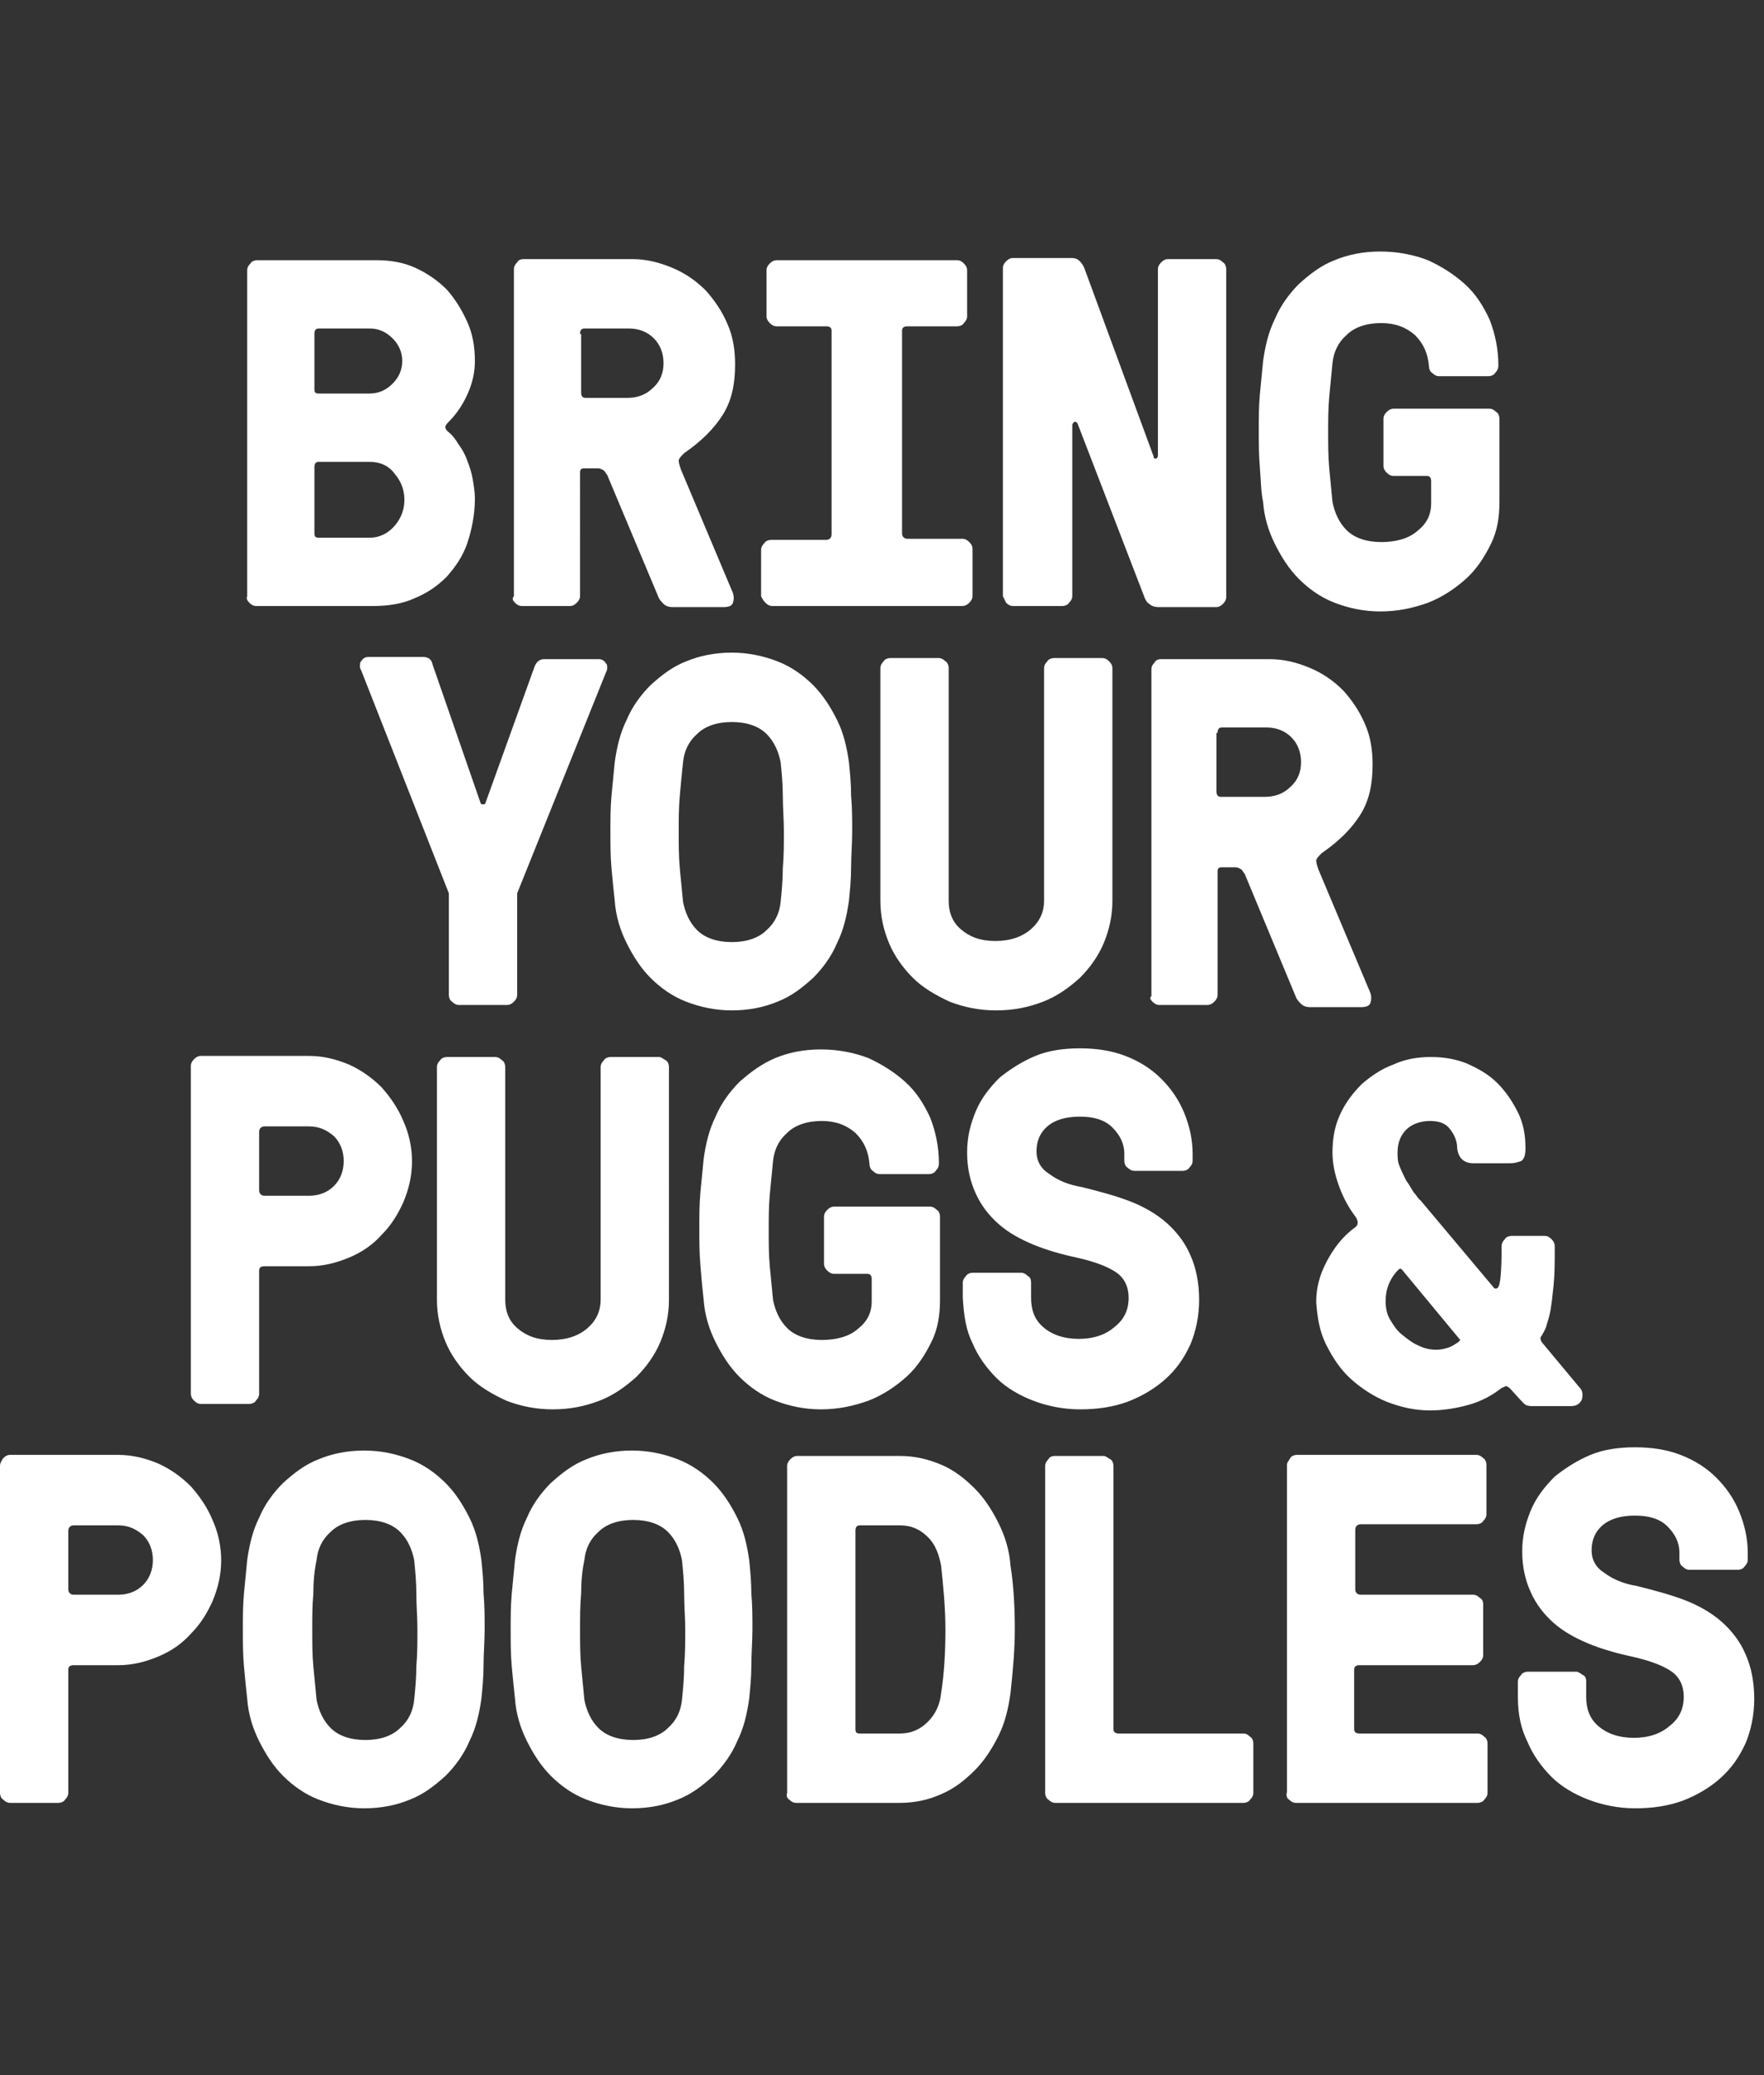 <?xml version="1.0" encoding="utf-8"?>
<!-- Generator: Adobe Illustrator 24.0.1, SVG Export Plug-In . SVG Version: 6.00 Build 0)  -->
<svg version="1.1" id="Layer_1" xmlns="http://www.w3.org/2000/svg" xmlns:xlink="http://www.w3.org/1999/xlink" x="0px" y="0px"
	 viewBox="0 0 162.7 191.4" style="enable-background:new 0 0 162.7 191.4;" xml:space="preserve">
<rect x="0" y="0" width="162.7" height="191.4" fill="#333333" stroke="none"/>
<style type="text/css">
	.st0{fill:#FFFFFF;}
</style>
<g>
	<path class="st0" d="M140.9,160.7c0.5,1.2,1.3,2.3,2.2,3.2c0.9,0.9,2.1,1.6,3.4,2.1c1.3,0.5,2.8,0.8,4.3,0.8c1.6,0,3-0.2,4.4-0.7
		c1.3-0.5,2.5-1.2,3.5-2.1c1-0.9,1.7-1.9,2.3-3.2c0.5-1.2,0.8-2.6,0.8-4.1c0-1.6-0.3-3-0.8-4.1c-0.5-1.2-1.3-2.2-2.2-3
		c-0.9-0.8-2.1-1.5-3.4-2c-1.3-0.5-2.8-0.9-4.4-1.3c-1.2-0.2-2.2-0.6-3-1.2c-0.8-0.5-1.2-1.2-1.2-2.1c0-0.9,0.3-1.7,1-2.3
		c0.7-0.6,1.7-0.9,3-0.9c1.3,0,2.3,0.3,3,1c0.7,0.7,1.1,1.5,1.1,2.4v0.7c0,0.2,0.1,0.5,0.3,0.6c0.2,0.2,0.4,0.3,0.6,0.3h4.5
		c0.2,0,0.5-0.1,0.6-0.3c0.2-0.2,0.3-0.4,0.3-0.6v-0.7c0-1.3-0.3-2.6-0.8-3.8c-0.5-1.2-1.2-2.2-2.1-3.1c-0.9-0.9-2-1.6-3.3-2.1
		c-1.3-0.5-2.7-0.7-4.2-0.7c-1.5,0-2.9,0.2-4.1,0.7c-1.2,0.5-2.3,1.2-3.3,2c-0.9,0.9-1.7,1.9-2.2,3.1c-0.5,1.2-0.8,2.4-0.8,3.8
		c0,1.5,0.3,2.7,0.8,3.8c0.5,1.1,1.2,2,2.1,2.8c0.9,0.8,2,1.4,3.2,1.9c1.2,0.5,2.6,0.9,4,1.2c1.8,0.4,3,0.9,3.7,1.4
		c0.7,0.5,1.1,1.3,1.1,2.3c0,1.1-0.4,2-1.3,2.7c-0.8,0.7-1.9,1.1-3.3,1.1c-1.4,0-2.5-0.4-3.3-1.1c-0.8-0.7-1.1-1.6-1.1-2.7v-1.4
		c0-0.3-0.1-0.5-0.3-0.6s-0.4-0.3-0.6-0.3l-4.5,0c-0.2,0-0.5,0.1-0.6,0.3c-0.2,0.2-0.3,0.4-0.3,0.6v1.4
		C140,158.2,140.3,159.5,140.9,160.7 M118.9,166c0.2,0.2,0.4,0.3,0.6,0.3h16.8c0.2,0,0.5-0.1,0.6-0.3c0.2-0.2,0.3-0.4,0.3-0.6v-4.6
		c0-0.2-0.1-0.5-0.3-0.6c-0.2-0.2-0.4-0.3-0.6-0.3h-10.9c-0.3,0-0.5-0.1-0.5-0.4V154c0-0.3,0.2-0.4,0.5-0.4h10.4
		c0.3,0,0.5-0.1,0.7-0.3c0.2-0.2,0.3-0.4,0.3-0.6V148c0-0.3-0.1-0.5-0.3-0.6c-0.2-0.2-0.4-0.3-0.6-0.3h-10.4c-0.3,0-0.5-0.2-0.5-0.5
		v-5.5c0-0.3,0.2-0.5,0.5-0.5h10.7c0.2,0,0.5-0.1,0.6-0.3c0.2-0.2,0.3-0.4,0.3-0.6v-4.6c0-0.2-0.1-0.5-0.3-0.6
		c-0.2-0.2-0.4-0.3-0.6-0.3h-16.6c-0.2,0-0.5,0.1-0.6,0.3s-0.3,0.4-0.3,0.6v30.2C118.6,165.6,118.7,165.9,118.9,166 M96.7,166
		c0.2,0.2,0.4,0.3,0.6,0.3h17.4c0.2,0,0.5-0.1,0.6-0.3c0.2-0.2,0.3-0.4,0.3-0.6v-4.6c0-0.2-0.1-0.5-0.3-0.6
		c-0.2-0.2-0.4-0.3-0.6-0.3h-11.5c-0.3,0-0.5-0.1-0.5-0.4v-24.3c0-0.2-0.1-0.5-0.3-0.6s-0.4-0.3-0.6-0.3h-4.5
		c-0.3,0-0.5,0.1-0.6,0.3c-0.2,0.2-0.3,0.4-0.3,0.6v30.2C96.4,165.6,96.5,165.9,96.7,166 M78.9,141.2c0-0.3,0.1-0.5,0.4-0.5H83
		c1.1,0,1.9,0.4,2.6,1.1c0.7,0.7,1,1.6,1.2,2.6c0.2,1.9,0.4,3.9,0.4,5.9c0,2-0.1,4-0.4,5.9c-0.1,1-0.5,1.9-1.2,2.6
		c-0.7,0.7-1.5,1.1-2.6,1.1h-3.7c-0.3,0-0.4-0.1-0.4-0.4V141.2z M72.8,166c0.2,0.2,0.4,0.3,0.6,0.3H83c1.4,0,2.7-0.3,3.8-0.8
		c1.2-0.5,2.2-1.3,3.1-2.2c0.9-0.9,1.6-2,2.2-3.2c0.6-1.2,0.9-2.5,1.1-3.9c0.2-1.9,0.4-3.9,0.4-5.9c0-2-0.1-4-0.4-5.9
		c-0.1-1.4-0.5-2.7-1.1-3.9c-0.6-1.2-1.3-2.3-2.2-3.2c-0.9-0.9-1.9-1.7-3.1-2.2c-1.2-0.5-2.4-0.8-3.8-0.8h-9.5
		c-0.2,0-0.4,0.1-0.6,0.3c-0.2,0.2-0.3,0.4-0.3,0.6v30.2C72.5,165.6,72.6,165.9,72.8,166 M53.9,143.9c0.1-1,0.5-1.9,1.3-2.6
		c0.7-0.7,1.8-1.1,3.2-1.1c1.4,0,2.5,0.4,3.2,1.1c0.7,0.7,1.1,1.6,1.3,2.6c0.1,1,0.2,2,0.2,3.1c0,1.1,0.1,2.2,0.1,3.3
		c0,1.1,0,2.3-0.1,3.4c0,1.1-0.1,2.1-0.2,3.1c-0.1,1-0.5,1.9-1.3,2.6c-0.7,0.7-1.8,1.1-3.2,1.1c-1.4,0-2.5-0.4-3.2-1.1
		c-0.7-0.7-1.1-1.6-1.3-2.6c-0.1-1-0.2-2-0.3-3.1c-0.1-1.1-0.1-2.2-0.1-3.4c0-1.1,0-2.2,0.1-3.3C53.6,145.9,53.7,144.8,53.9,143.9
		 M47.5,156.7c0.1,1.4,0.5,2.7,1.1,3.9c0.6,1.2,1.3,2.3,2.2,3.2c0.9,0.9,2,1.7,3.3,2.2c1.3,0.5,2.7,0.8,4.2,0.8c1.6,0,3-0.3,4.2-0.8
		c1.3-0.5,2.3-1.3,3.3-2.2c0.9-0.9,1.7-2,2.2-3.2c0.6-1.2,0.9-2.5,1.1-3.9c0.1-1,0.2-2,0.2-3.1c0-1.1,0.1-2.2,0.1-3.3
		c0-1.1,0-2.2-0.1-3.3c0-1.1-0.1-2.1-0.2-3.1c-0.2-1.4-0.5-2.7-1.1-3.9c-0.6-1.2-1.3-2.3-2.2-3.2c-0.9-0.9-2-1.7-3.3-2.2
		c-1.3-0.5-2.7-0.8-4.2-0.8c-1.6,0-3,0.3-4.2,0.8c-1.3,0.5-2.3,1.3-3.3,2.2c-0.9,0.9-1.7,2-2.2,3.2c-0.6,1.2-0.9,2.5-1.1,3.9
		c-0.1,1-0.2,2-0.3,3.1c-0.1,1.1-0.1,2.2-0.1,3.3c0,1.1,0,2.3,0.1,3.4C47.3,154.8,47.4,155.8,47.5,156.7 M29.2,143.9
		c0.1-1,0.5-1.9,1.3-2.6c0.7-0.7,1.8-1.1,3.2-1.1s2.5,0.4,3.2,1.1c0.7,0.7,1.1,1.6,1.3,2.6c0.1,1,0.2,2,0.2,3.1
		c0,1.1,0.1,2.2,0.1,3.3c0,1.1,0,2.3-0.1,3.4c0,1.1-0.1,2.1-0.2,3.1c-0.1,1-0.5,1.9-1.3,2.6c-0.7,0.7-1.8,1.1-3.2,1.1
		s-2.5-0.4-3.2-1.1c-0.7-0.7-1.1-1.6-1.3-2.6c-0.1-1-0.2-2-0.3-3.1c-0.1-1.1-0.1-2.2-0.1-3.4c0-1.1,0-2.2,0.1-3.3
		C28.9,145.9,29,144.8,29.2,143.9 M22.8,156.7c0.1,1.4,0.5,2.7,1.1,3.9c0.6,1.2,1.3,2.3,2.2,3.2c0.9,0.9,2,1.7,3.3,2.2
		c1.3,0.5,2.7,0.8,4.2,0.8c1.6,0,3-0.3,4.2-0.8c1.3-0.5,2.3-1.3,3.3-2.2c0.9-0.9,1.7-2,2.2-3.2c0.6-1.2,0.9-2.5,1.1-3.9
		c0.1-1,0.2-2,0.2-3.1c0-1.1,0.1-2.2,0.1-3.3c0-1.1,0-2.2-0.1-3.3c0-1.1-0.1-2.1-0.2-3.1c-0.2-1.4-0.5-2.7-1.1-3.9
		c-0.6-1.2-1.3-2.3-2.2-3.2c-0.9-0.9-2-1.7-3.3-2.2c-1.3-0.5-2.7-0.8-4.2-0.8c-1.6,0-3,0.3-4.2,0.8c-1.3,0.5-2.3,1.3-3.3,2.2
		c-0.9,0.9-1.7,2-2.2,3.2c-0.6,1.2-0.9,2.5-1.1,3.9c-0.1,1-0.2,2-0.3,3.1c-0.1,1.1-0.1,2.2-0.1,3.3c0,1.1,0,2.3,0.1,3.4
		C22.6,154.8,22.7,155.8,22.8,156.7 M6.3,141.2c0-0.3,0.2-0.5,0.5-0.5h4.1c0.9,0,1.6,0.3,2.3,0.9c0.6,0.6,0.9,1.4,0.9,2.3
		c0,0.9-0.3,1.7-0.9,2.3c-0.6,0.6-1.4,0.9-2.3,0.9H6.8c-0.3,0-0.5-0.2-0.5-0.5V141.2z M0.3,166c0.2,0.2,0.4,0.3,0.6,0.3h4.5
		c0.2,0,0.5-0.1,0.6-0.3c0.2-0.2,0.3-0.4,0.3-0.6V154c0-0.3,0.2-0.4,0.5-0.4h4.1c1.3,0,2.5-0.3,3.7-0.8c1.2-0.5,2.2-1.2,3-2.1
		c0.9-0.9,1.5-1.9,2-3c0.5-1.2,0.8-2.4,0.8-3.8c0-1.3-0.3-2.6-0.8-3.7c-0.5-1.2-1.2-2.2-2-3.1c-0.9-0.9-1.9-1.6-3-2.1
		c-1.2-0.5-2.4-0.8-3.7-0.8h-10c-0.2,0-0.4,0.1-0.6,0.3C0.1,134.8,0,135,0,135.2v30.2C0,165.6,0.1,165.9,0.3,166"/>
	<path class="st0" d="M129,117.1c0.1-0.1,0.2-0.1,0.3,0l5.3,6.4c0.1,0.1,0.1,0.1,0,0.2c0,0-0.1,0.1-0.1,0.1
		c-0.3,0.2-0.6,0.4-0.9,0.5c-0.3,0.1-0.7,0.2-1.1,0.2c-0.6,0-1.1-0.1-1.7-0.4c-0.5-0.2-1-0.6-1.5-1c-0.5-0.4-0.8-0.9-1.1-1.4
		c-0.3-0.5-0.4-1.1-0.4-1.7C127.8,118.9,128.2,117.9,129,117.1 M122.3,124c0.6,1.2,1.3,2.3,2.3,3.2c1,0.9,2.1,1.6,3.3,2.1
		c1.3,0.5,2.6,0.8,4,0.8c1.2,0,2.4-0.2,3.5-0.5c1.1-0.3,2.1-0.8,3-1.5c0.1-0.1,0.2-0.1,0.4-0.2c0.1-0.1,0.3,0,0.5,0.2l1,1.1
		c0.1,0.1,0.2,0.2,0.3,0.3c0.1,0.1,0.3,0.2,0.7,0.2h3.6c0.5,0,0.8-0.2,1-0.6c0.1-0.4,0.1-0.8-0.2-1.1l-3.5-4.2
		c-0.1-0.2-0.2-0.4,0-0.6c0.1-0.2,0.3-0.5,0.4-0.8c0.1-0.4,0.3-0.9,0.4-1.5c0.1-0.6,0.2-1.4,0.3-2.4c0.1-1,0.1-2.1,0.1-3.5
		c0-0.3-0.1-0.5-0.3-0.7c-0.2-0.2-0.4-0.3-0.6-0.3h-3.1c-0.2,0-0.5,0.1-0.6,0.3c-0.2,0.2-0.3,0.4-0.3,0.6c0,2.2-0.1,3.5-0.3,3.8
		c-0.1,0.2-0.3,0.2-0.4,0.1l-6.8-8.1c-0.2-0.1-0.3-0.4-0.6-0.7c-0.2-0.3-0.4-0.7-0.7-1.1c-0.2-0.4-0.4-0.8-0.6-1.3
		c-0.2-0.4-0.2-0.9-0.2-1.3c0-0.9,0.3-1.6,0.8-2.1c0.5-0.5,1.3-0.8,2.2-0.8c0.8,0,1.4,0.2,1.8,0.7c0.4,0.5,0.7,1.1,0.7,1.8
		c0.1,0.9,0.6,1.4,1.5,1.4h3.4c0.4,0,0.7-0.1,1-0.2c0.3-0.2,0.4-0.6,0.4-1.2c0-1.2-0.2-2.3-0.7-3.3c-0.5-1-1.1-1.9-1.9-2.7
		c-0.8-0.8-1.7-1.3-2.8-1.8c-1-0.4-2.1-0.6-3.3-0.6c-1.3,0-2.4,0.2-3.5,0.7c-1.1,0.4-2.1,1.1-2.9,1.8c-0.8,0.8-1.5,1.7-2,2.8
		c-0.5,1.1-0.7,2.2-0.7,3.5c0,1,0.2,2,0.6,3.1c0.4,1.1,0.9,2,1.5,2.8c0.3,0.4,0.3,0.8,0,1c-1.1,0.8-1.9,1.8-2.6,3.1
		c-0.7,1.3-1,2.5-1,3.8C121.5,121.5,121.7,122.8,122.3,124 M89.7,123.9c0.5,1.2,1.3,2.3,2.2,3.2c0.9,0.9,2.1,1.6,3.4,2.1
		c1.3,0.5,2.8,0.8,4.3,0.8c1.6,0,3-0.2,4.4-0.7c1.3-0.5,2.5-1.2,3.5-2.1c1-0.9,1.7-1.9,2.3-3.2c0.5-1.2,0.8-2.6,0.8-4.1
		c0-1.6-0.3-3-0.8-4.1c-0.5-1.2-1.3-2.2-2.2-3c-0.9-0.8-2.1-1.5-3.4-2c-1.3-0.5-2.8-0.9-4.4-1.3c-1.2-0.2-2.2-0.6-3-1.2
		c-0.8-0.5-1.2-1.2-1.2-2.1c0-0.9,0.3-1.7,1-2.3c0.7-0.6,1.7-0.9,3-0.9c1.3,0,2.3,0.3,3,1c0.7,0.7,1.1,1.5,1.1,2.4v0.7
		c0,0.2,0.1,0.5,0.3,0.6c0.2,0.2,0.4,0.3,0.6,0.3h4.5c0.2,0,0.5-0.1,0.6-0.3c0.2-0.2,0.3-0.4,0.3-0.6v-0.7c0-1.3-0.3-2.6-0.8-3.8
		c-0.5-1.2-1.2-2.2-2.1-3.1c-0.9-0.9-2-1.6-3.3-2.1c-1.3-0.5-2.7-0.7-4.2-0.7c-1.5,0-2.9,0.2-4.1,0.7c-1.2,0.5-2.3,1.2-3.3,2
		c-0.9,0.9-1.7,1.9-2.2,3.1c-0.5,1.2-0.8,2.4-0.8,3.8c0,1.5,0.3,2.7,0.8,3.8c0.5,1.1,1.2,2,2.1,2.8c0.9,0.8,2,1.4,3.2,1.9
		c1.2,0.5,2.6,0.9,4,1.2c1.8,0.4,3,0.9,3.7,1.4c0.7,0.5,1.1,1.3,1.1,2.3c0,1.1-0.4,2-1.3,2.7c-0.8,0.7-1.9,1.1-3.3,1.1
		c-1.4,0-2.5-0.4-3.3-1.1c-0.8-0.7-1.1-1.6-1.1-2.7v-1.4c0-0.3-0.1-0.5-0.3-0.6c-0.2-0.2-0.4-0.3-0.6-0.3l-4.5,0
		c-0.2,0-0.5,0.1-0.6,0.3c-0.2,0.2-0.3,0.4-0.3,0.6v1.4C88.9,121.4,89.1,122.7,89.7,123.9 M64.9,119.9c0.1,1.4,0.5,2.7,1.1,3.9
		c0.6,1.2,1.3,2.3,2.2,3.2c0.9,0.9,2,1.7,3.3,2.2c1.3,0.5,2.7,0.8,4.2,0.8c1.6,0,3-0.3,4.4-0.8c1.3-0.5,2.5-1.3,3.5-2.2
		c1-0.9,1.7-2,2.3-3.2c0.6-1.2,0.8-2.5,0.8-3.9v-7.7c0-0.2-0.1-0.5-0.3-0.6c-0.2-0.2-0.4-0.3-0.6-0.3h-8.9c-0.2,0-0.4,0.1-0.6,0.3
		c-0.2,0.2-0.3,0.4-0.3,0.6v4.4c0,0.2,0.1,0.4,0.3,0.6c0.2,0.2,0.4,0.3,0.6,0.3h3.1c0.3,0,0.4,0.2,0.4,0.5v2c0,1.1-0.4,1.9-1.3,2.6
		c-0.8,0.7-2,1-3.3,1c-1.4,0-2.5-0.4-3.2-1.1c-0.7-0.7-1.1-1.6-1.3-2.6c-0.1-1-0.2-2-0.3-3.1c-0.1-1.1-0.1-2.2-0.1-3.3
		c0-1.1,0-2.2,0.1-3.3c0.1-1.1,0.2-2.1,0.3-3.1c0.1-1,0.5-1.9,1.3-2.6c0.7-0.7,1.8-1.1,3.2-1.1c1.3,0,2.3,0.4,3.1,1.1
		c0.8,0.8,1.2,1.7,1.3,2.9c0,0.2,0.1,0.5,0.3,0.6c0.2,0.2,0.4,0.3,0.6,0.3h4.6c0.2,0,0.5-0.1,0.6-0.3c0.2-0.2,0.3-0.4,0.3-0.7
		c0-1.5-0.3-2.9-0.8-4.2c-0.6-1.3-1.3-2.4-2.3-3.3c-1-0.9-2.1-1.6-3.4-2.2c-1.3-0.5-2.8-0.8-4.4-0.8c-1.6,0-3,0.3-4.2,0.8
		s-2.3,1.3-3.3,2.2c-0.9,0.9-1.7,2-2.2,3.2c-0.6,1.2-0.9,2.5-1.1,3.9c-0.1,1-0.2,2-0.3,3.1c-0.1,1.1-0.1,2.2-0.1,3.3
		c0,1.1,0,2.2,0.1,3.4C64.7,118,64.8,119,64.9,119.9 M41.1,123.8c0.5,1.2,1.3,2.3,2.2,3.2c0.9,0.9,2.1,1.6,3.4,2.2
		c1.3,0.5,2.7,0.8,4.3,0.8c1.6,0,3-0.3,4.3-0.8c1.3-0.5,2.4-1.3,3.4-2.2c0.9-0.9,1.7-2,2.2-3.2c0.5-1.2,0.8-2.5,0.8-3.9V98.4
		c0-0.2-0.1-0.5-0.3-0.6s-0.4-0.3-0.6-0.3h-4.5c-0.2,0-0.5,0.1-0.6,0.3c-0.2,0.2-0.3,0.4-0.3,0.6v21.5c0,1-0.4,1.9-1.2,2.6
		c-0.8,0.7-1.9,1.1-3.3,1.1c-1.4,0-2.4-0.4-3.2-1.1c-0.8-0.7-1.1-1.6-1.1-2.6V98.4c0-0.2-0.1-0.5-0.3-0.6c-0.2-0.2-0.4-0.3-0.6-0.3
		h-4.5c-0.2,0-0.5,0.1-0.6,0.3c-0.2,0.2-0.3,0.4-0.3,0.6v21.5C40.3,121.3,40.6,122.6,41.1,123.8 M23.9,104.4c0-0.3,0.2-0.5,0.5-0.5
		h4.1c0.9,0,1.6,0.3,2.3,0.9c0.6,0.6,0.9,1.4,0.9,2.3c0,0.9-0.3,1.7-0.9,2.3c-0.6,0.6-1.4,0.9-2.3,0.9h-4.1c-0.3,0-0.5-0.2-0.5-0.5
		V104.4z M17.9,129.2c0.2,0.2,0.4,0.3,0.6,0.3H23c0.2,0,0.5-0.1,0.6-0.3c0.2-0.2,0.3-0.4,0.3-0.6v-11.4c0-0.3,0.2-0.4,0.5-0.4h4.1
		c1.3,0,2.5-0.3,3.7-0.8c1.2-0.5,2.2-1.2,3-2.1c0.9-0.9,1.5-1.9,2-3c0.5-1.2,0.8-2.4,0.8-3.8c0-1.3-0.3-2.6-0.8-3.7
		c-0.5-1.2-1.2-2.2-2-3.1c-0.9-0.9-1.9-1.6-3-2.1c-1.2-0.5-2.4-0.8-3.7-0.8h-10c-0.2,0-0.4,0.1-0.6,0.3c-0.2,0.2-0.3,0.4-0.3,0.6
		v30.2C17.6,128.8,17.7,129,17.9,129.2"/>
	<path class="st0" d="M112.3,67.6c0-0.3,0.1-0.5,0.4-0.5h4.1c0.9,0,1.7,0.3,2.3,0.9c0.6,0.6,0.9,1.4,0.9,2.3c0,0.9-0.3,1.7-1,2.3
		c-0.6,0.6-1.4,0.9-2.3,0.9h-4.1c-0.3,0-0.4-0.2-0.4-0.5V67.6z M106.3,92.4c0.2,0.2,0.4,0.3,0.6,0.3h4.5c0.2,0,0.4-0.1,0.6-0.3
		c0.2-0.2,0.3-0.4,0.3-0.6V80.4c0-0.3,0.1-0.4,0.4-0.4h1.2c0.3,0,0.4,0.1,0.6,0.2c0.1,0.1,0.2,0.3,0.3,0.4l4.7,11.3
		c0.1,0.3,0.3,0.5,0.5,0.7c0.2,0.2,0.5,0.3,0.8,0.3h4.7c0.5,0,0.8-0.1,0.9-0.4c0.1-0.3,0.1-0.6,0-0.9l-4.8-11.4
		c-0.1-0.3-0.2-0.6-0.2-0.8c0-0.2,0.2-0.4,0.5-0.7c1.6-1.1,2.8-2.3,3.6-3.6c0.8-1.3,1.1-2.8,1.1-4.6c0-1.3-0.2-2.6-0.7-3.7
		c-0.5-1.2-1.2-2.2-2-3.1c-0.9-0.9-1.9-1.6-3.1-2.1c-1.2-0.5-2.4-0.8-3.7-0.8h-10c-0.3,0-0.5,0.1-0.6,0.3c-0.2,0.2-0.3,0.4-0.3,0.6
		v30.2C106,92,106.1,92.2,106.3,92.4 M82,87c0.5,1.2,1.3,2.3,2.2,3.2c0.9,0.9,2.1,1.6,3.4,2.2c1.3,0.5,2.7,0.8,4.3,0.8
		c1.6,0,3-0.3,4.3-0.8c1.3-0.5,2.4-1.3,3.4-2.2c0.9-0.9,1.7-2,2.2-3.2c0.5-1.2,0.8-2.5,0.8-3.9V61.6c0-0.2-0.1-0.4-0.3-0.6
		c-0.2-0.2-0.4-0.3-0.6-0.3h-4.5c-0.2,0-0.5,0.1-0.6,0.3c-0.2,0.2-0.3,0.4-0.3,0.6v21.5c0,1-0.4,1.9-1.2,2.6s-1.9,1.1-3.3,1.1
		c-1.4,0-2.4-0.4-3.2-1.1s-1.1-1.6-1.1-2.6V61.6c0-0.2-0.1-0.5-0.3-0.6c-0.2-0.2-0.4-0.3-0.6-0.3h-4.5c-0.2,0-0.5,0.1-0.6,0.3
		c-0.2,0.2-0.3,0.4-0.3,0.6v21.5C81.2,84.5,81.5,85.8,82,87 M63,70.3c0.1-1,0.5-1.9,1.3-2.6c0.7-0.7,1.8-1.1,3.2-1.1
		s2.5,0.4,3.2,1.1c0.7,0.7,1.1,1.6,1.3,2.6c0.1,1,0.2,2,0.2,3.1c0,1.1,0.1,2.2,0.1,3.3c0,1.1,0,2.3-0.1,3.4c0,1.1-0.1,2.1-0.2,3.1
		c-0.1,1-0.5,1.9-1.3,2.6c-0.7,0.7-1.8,1.1-3.2,1.1s-2.5-0.4-3.2-1.1c-0.7-0.7-1.1-1.6-1.3-2.6c-0.1-1-0.2-2-0.3-3.1
		c-0.1-1.1-0.1-2.2-0.1-3.4c0-1.1,0-2.2,0.1-3.3C62.8,72.3,62.9,71.2,63,70.3 M56.7,83.1c0.1,1.4,0.5,2.7,1.1,3.9
		c0.6,1.2,1.3,2.3,2.2,3.2c0.9,0.9,2,1.7,3.3,2.2c1.3,0.5,2.7,0.8,4.2,0.8c1.6,0,3-0.3,4.2-0.8c1.3-0.5,2.3-1.3,3.3-2.2
		c0.9-0.9,1.7-2,2.2-3.2c0.6-1.2,0.9-2.5,1.1-3.9c0.1-1,0.2-2,0.2-3.1c0-1.1,0.1-2.2,0.1-3.3c0-1.1,0-2.2-0.1-3.3
		c0-1.1-0.1-2.1-0.2-3.1c-0.2-1.4-0.5-2.7-1.1-3.9c-0.6-1.2-1.3-2.3-2.2-3.2c-0.9-0.9-2-1.7-3.3-2.2c-1.3-0.5-2.7-0.8-4.2-0.8
		c-1.6,0-3,0.3-4.2,0.8c-1.3,0.5-2.3,1.3-3.3,2.2c-0.9,0.9-1.7,2-2.2,3.2c-0.6,1.2-0.9,2.5-1.1,3.9c-0.1,1-0.2,2-0.3,3.1
		c-0.1,1.1-0.1,2.2-0.1,3.3c0,1.1,0,2.3,0.1,3.4C56.5,81.2,56.6,82.2,56.7,83.1 M41.4,82.4v9.4c0,0.2,0.1,0.5,0.3,0.6
		c0.2,0.2,0.4,0.3,0.6,0.3h4.5c0.2,0,0.4-0.1,0.6-0.3c0.2-0.2,0.3-0.4,0.3-0.6v-9.4L55.9,62c0.1-0.2,0.1-0.3,0.1-0.4
		c0-0.2,0-0.3-0.1-0.4c-0.2-0.3-0.4-0.4-0.7-0.4h-5c-0.4,0-0.7,0.2-0.9,0.7L44.8,74c0,0.1-0.1,0.2-0.2,0.2h-0.1
		c-0.1,0-0.2-0.1-0.2-0.2l-4.4-12.7c-0.1-0.5-0.4-0.7-0.9-0.7h-5c-0.3,0-0.5,0.1-0.7,0.4c-0.1,0.1-0.1,0.3-0.1,0.4
		c0,0.1,0,0.3,0.1,0.4L41.4,82.4z"/>
	<path class="st0" d="M116.5,46.3c0.1,1.4,0.5,2.7,1.1,3.9c0.6,1.2,1.3,2.3,2.2,3.2c0.9,0.9,2,1.7,3.3,2.2c1.3,0.5,2.7,0.8,4.2,0.8
		c1.6,0,3-0.3,4.4-0.8c1.3-0.5,2.5-1.3,3.5-2.2c1-0.9,1.7-2,2.3-3.2c0.6-1.2,0.8-2.5,0.8-3.9v-7.7c0-0.2-0.1-0.5-0.3-0.6
		c-0.2-0.2-0.4-0.3-0.6-0.3h-8.9c-0.2,0-0.4,0.1-0.6,0.3c-0.2,0.2-0.3,0.4-0.3,0.6v4.4c0,0.2,0.1,0.4,0.3,0.6
		c0.2,0.2,0.4,0.3,0.6,0.3h3.1c0.3,0,0.4,0.2,0.4,0.5v2c0,1.1-0.4,1.9-1.3,2.6c-0.8,0.7-2,1-3.3,1c-1.4,0-2.5-0.4-3.2-1.1
		c-0.7-0.7-1.1-1.6-1.3-2.6c-0.1-1-0.2-2-0.3-3.1c-0.1-1.1-0.1-2.2-0.1-3.3c0-1.1,0-2.2,0.1-3.3c0.1-1.1,0.2-2.1,0.3-3.1
		c0.1-1,0.5-1.9,1.3-2.6c0.7-0.7,1.8-1.1,3.2-1.1c1.3,0,2.3,0.4,3.1,1.1c0.8,0.8,1.2,1.7,1.3,2.9c0,0.2,0.1,0.5,0.3,0.6
		c0.2,0.2,0.4,0.3,0.6,0.3h4.6c0.2,0,0.5-0.1,0.6-0.3c0.2-0.2,0.3-0.4,0.3-0.7c0-1.5-0.3-2.9-0.8-4.2c-0.6-1.3-1.3-2.4-2.3-3.3
		c-1-0.9-2.1-1.6-3.4-2.2c-1.3-0.5-2.8-0.8-4.4-0.8c-1.6,0-3,0.3-4.2,0.8c-1.3,0.5-2.3,1.3-3.3,2.2c-0.9,0.9-1.7,2-2.2,3.2
		c-0.6,1.2-0.9,2.5-1.1,3.9c-0.1,1-0.2,2-0.3,3.1c-0.1,1.1-0.1,2.2-0.1,3.3c0,1.1,0,2.2,0.1,3.4C116.3,44.3,116.3,45.4,116.5,46.3
		 M92.8,55.6c0.2,0.2,0.4,0.3,0.6,0.3H98c0.2,0,0.5-0.1,0.6-0.3c0.2-0.2,0.3-0.4,0.3-0.6V39.2c0-0.1,0.1-0.2,0.2-0.3
		c0.1,0,0.2,0,0.3,0.2l6.2,16.1c0.1,0.2,0.2,0.4,0.4,0.5c0.2,0.2,0.5,0.3,0.9,0.3h5.3c0.2,0,0.4-0.1,0.6-0.3
		c0.2-0.2,0.3-0.4,0.3-0.6V24.8c0-0.2-0.1-0.5-0.3-0.6c-0.2-0.2-0.4-0.3-0.6-0.3h-4.5c-0.2,0-0.4,0.1-0.6,0.3
		c-0.2,0.2-0.3,0.4-0.3,0.6V42c0,0.2-0.1,0.3-0.2,0.3c-0.1,0-0.2,0-0.2-0.2L100,24.7c-0.1-0.2-0.2-0.4-0.4-0.6
		c-0.2-0.2-0.4-0.3-0.8-0.3h-5.4c-0.2,0-0.4,0.1-0.6,0.3c-0.2,0.2-0.3,0.4-0.3,0.6V55C92.6,55.2,92.7,55.4,92.8,55.6 M70.6,55.6
		c0.2,0.2,0.4,0.3,0.6,0.3h17.5c0.3,0,0.5-0.1,0.7-0.3c0.2-0.2,0.3-0.4,0.3-0.6v-4.4c0-0.2-0.1-0.4-0.3-0.6
		c-0.2-0.2-0.4-0.3-0.6-0.3h-5.1c-0.3,0-0.5-0.2-0.5-0.5V30.5c0-0.3,0.2-0.4,0.5-0.4h4.6c0.2,0,0.5-0.1,0.6-0.3
		c0.2-0.2,0.3-0.4,0.3-0.6v-4.3c0-0.2-0.1-0.4-0.3-0.6c-0.2-0.2-0.4-0.3-0.6-0.3H71.7c-0.3,0-0.5,0.1-0.7,0.3
		c-0.2,0.2-0.3,0.4-0.3,0.6v4.3c0,0.2,0.1,0.4,0.3,0.6c0.2,0.2,0.4,0.3,0.6,0.3h4.6c0.3,0,0.5,0.1,0.5,0.4v18.8
		c0,0.3-0.2,0.5-0.5,0.5h-5.1c-0.2,0-0.5,0.1-0.6,0.3c-0.2,0.2-0.3,0.4-0.3,0.6V55C70.3,55.2,70.4,55.4,70.6,55.6 M53.5,30.8
		c0-0.3,0.1-0.5,0.4-0.5h4.1c0.9,0,1.7,0.3,2.3,0.9c0.6,0.6,0.9,1.4,0.9,2.3c0,0.9-0.3,1.7-1,2.3c-0.6,0.6-1.4,0.9-2.3,0.9H54
		c-0.3,0-0.4-0.2-0.4-0.5V30.8z M47.5,55.6c0.2,0.2,0.4,0.3,0.6,0.3h4.5c0.2,0,0.4-0.1,0.6-0.3c0.2-0.2,0.3-0.4,0.3-0.6V43.6
		c0-0.3,0.1-0.4,0.4-0.4h1.2c0.3,0,0.4,0.1,0.6,0.2c0.1,0.1,0.2,0.3,0.3,0.4L60.7,55c0.1,0.3,0.3,0.5,0.5,0.7
		c0.2,0.2,0.5,0.3,0.8,0.3h4.7c0.5,0,0.8-0.1,0.9-0.4c0.1-0.3,0.1-0.6,0-0.9l-4.8-11.4c-0.1-0.3-0.2-0.6-0.2-0.8
		c0-0.2,0.2-0.4,0.5-0.7c1.6-1.1,2.8-2.3,3.6-3.6c0.8-1.3,1.1-2.8,1.1-4.6c0-1.3-0.2-2.6-0.7-3.7c-0.5-1.2-1.2-2.2-2-3.1
		c-0.9-0.9-1.9-1.6-3.1-2.1c-1.2-0.5-2.4-0.8-3.7-0.8h-10c-0.3,0-0.5,0.1-0.6,0.3c-0.2,0.2-0.3,0.4-0.3,0.6V55
		C47.2,55.2,47.3,55.4,47.5,55.6 M29,30.8c0-0.3,0.1-0.5,0.4-0.5h4.7c0.8,0,1.5,0.3,2.1,0.9c0.6,0.6,0.9,1.3,0.9,2.1
		c0,0.8-0.3,1.5-0.9,2.1c-0.6,0.6-1.3,0.9-2.1,0.9h-4.7c-0.3,0-0.4-0.1-0.4-0.4V30.8z M29,43.1c0-0.3,0.1-0.5,0.4-0.5h4.7
		c1,0,1.8,0.4,2.3,1.1c0.6,0.7,0.9,1.5,0.9,2.4c0,0.9-0.3,1.7-0.9,2.4c-0.6,0.7-1.4,1.1-2.3,1.1h-4.7c-0.3,0-0.4-0.1-0.4-0.4V43.1z
		 M23,55.6c0.2,0.2,0.4,0.3,0.6,0.3h10.8c1.4,0,2.7-0.2,3.8-0.7c1.2-0.5,2.1-1.1,3-2c0.8-0.9,1.5-1.9,1.9-3.1
		c0.4-1.2,0.7-2.6,0.7-4.1c0-0.6-0.1-1.2-0.2-1.8c-0.1-0.6-0.3-1.2-0.5-1.7c-0.2-0.6-0.5-1.1-0.8-1.5c-0.3-0.5-0.6-0.9-1-1.2
		c-0.3-0.3-0.3-0.5,0-0.8c0.7-0.7,1.3-1.5,1.8-2.6c0.5-1.1,0.7-2.1,0.7-3.1c0-1.3-0.2-2.5-0.7-3.6c-0.5-1.1-1.1-2.1-1.9-3
		c-0.8-0.8-1.8-1.5-2.9-2c-1.1-0.5-2.3-0.7-3.6-0.7h-11c-0.2,0-0.5,0.1-0.6,0.3c-0.2,0.2-0.3,0.4-0.3,0.6V55
		C22.7,55.2,22.8,55.4,23,55.6"/>
</g>
</svg>
